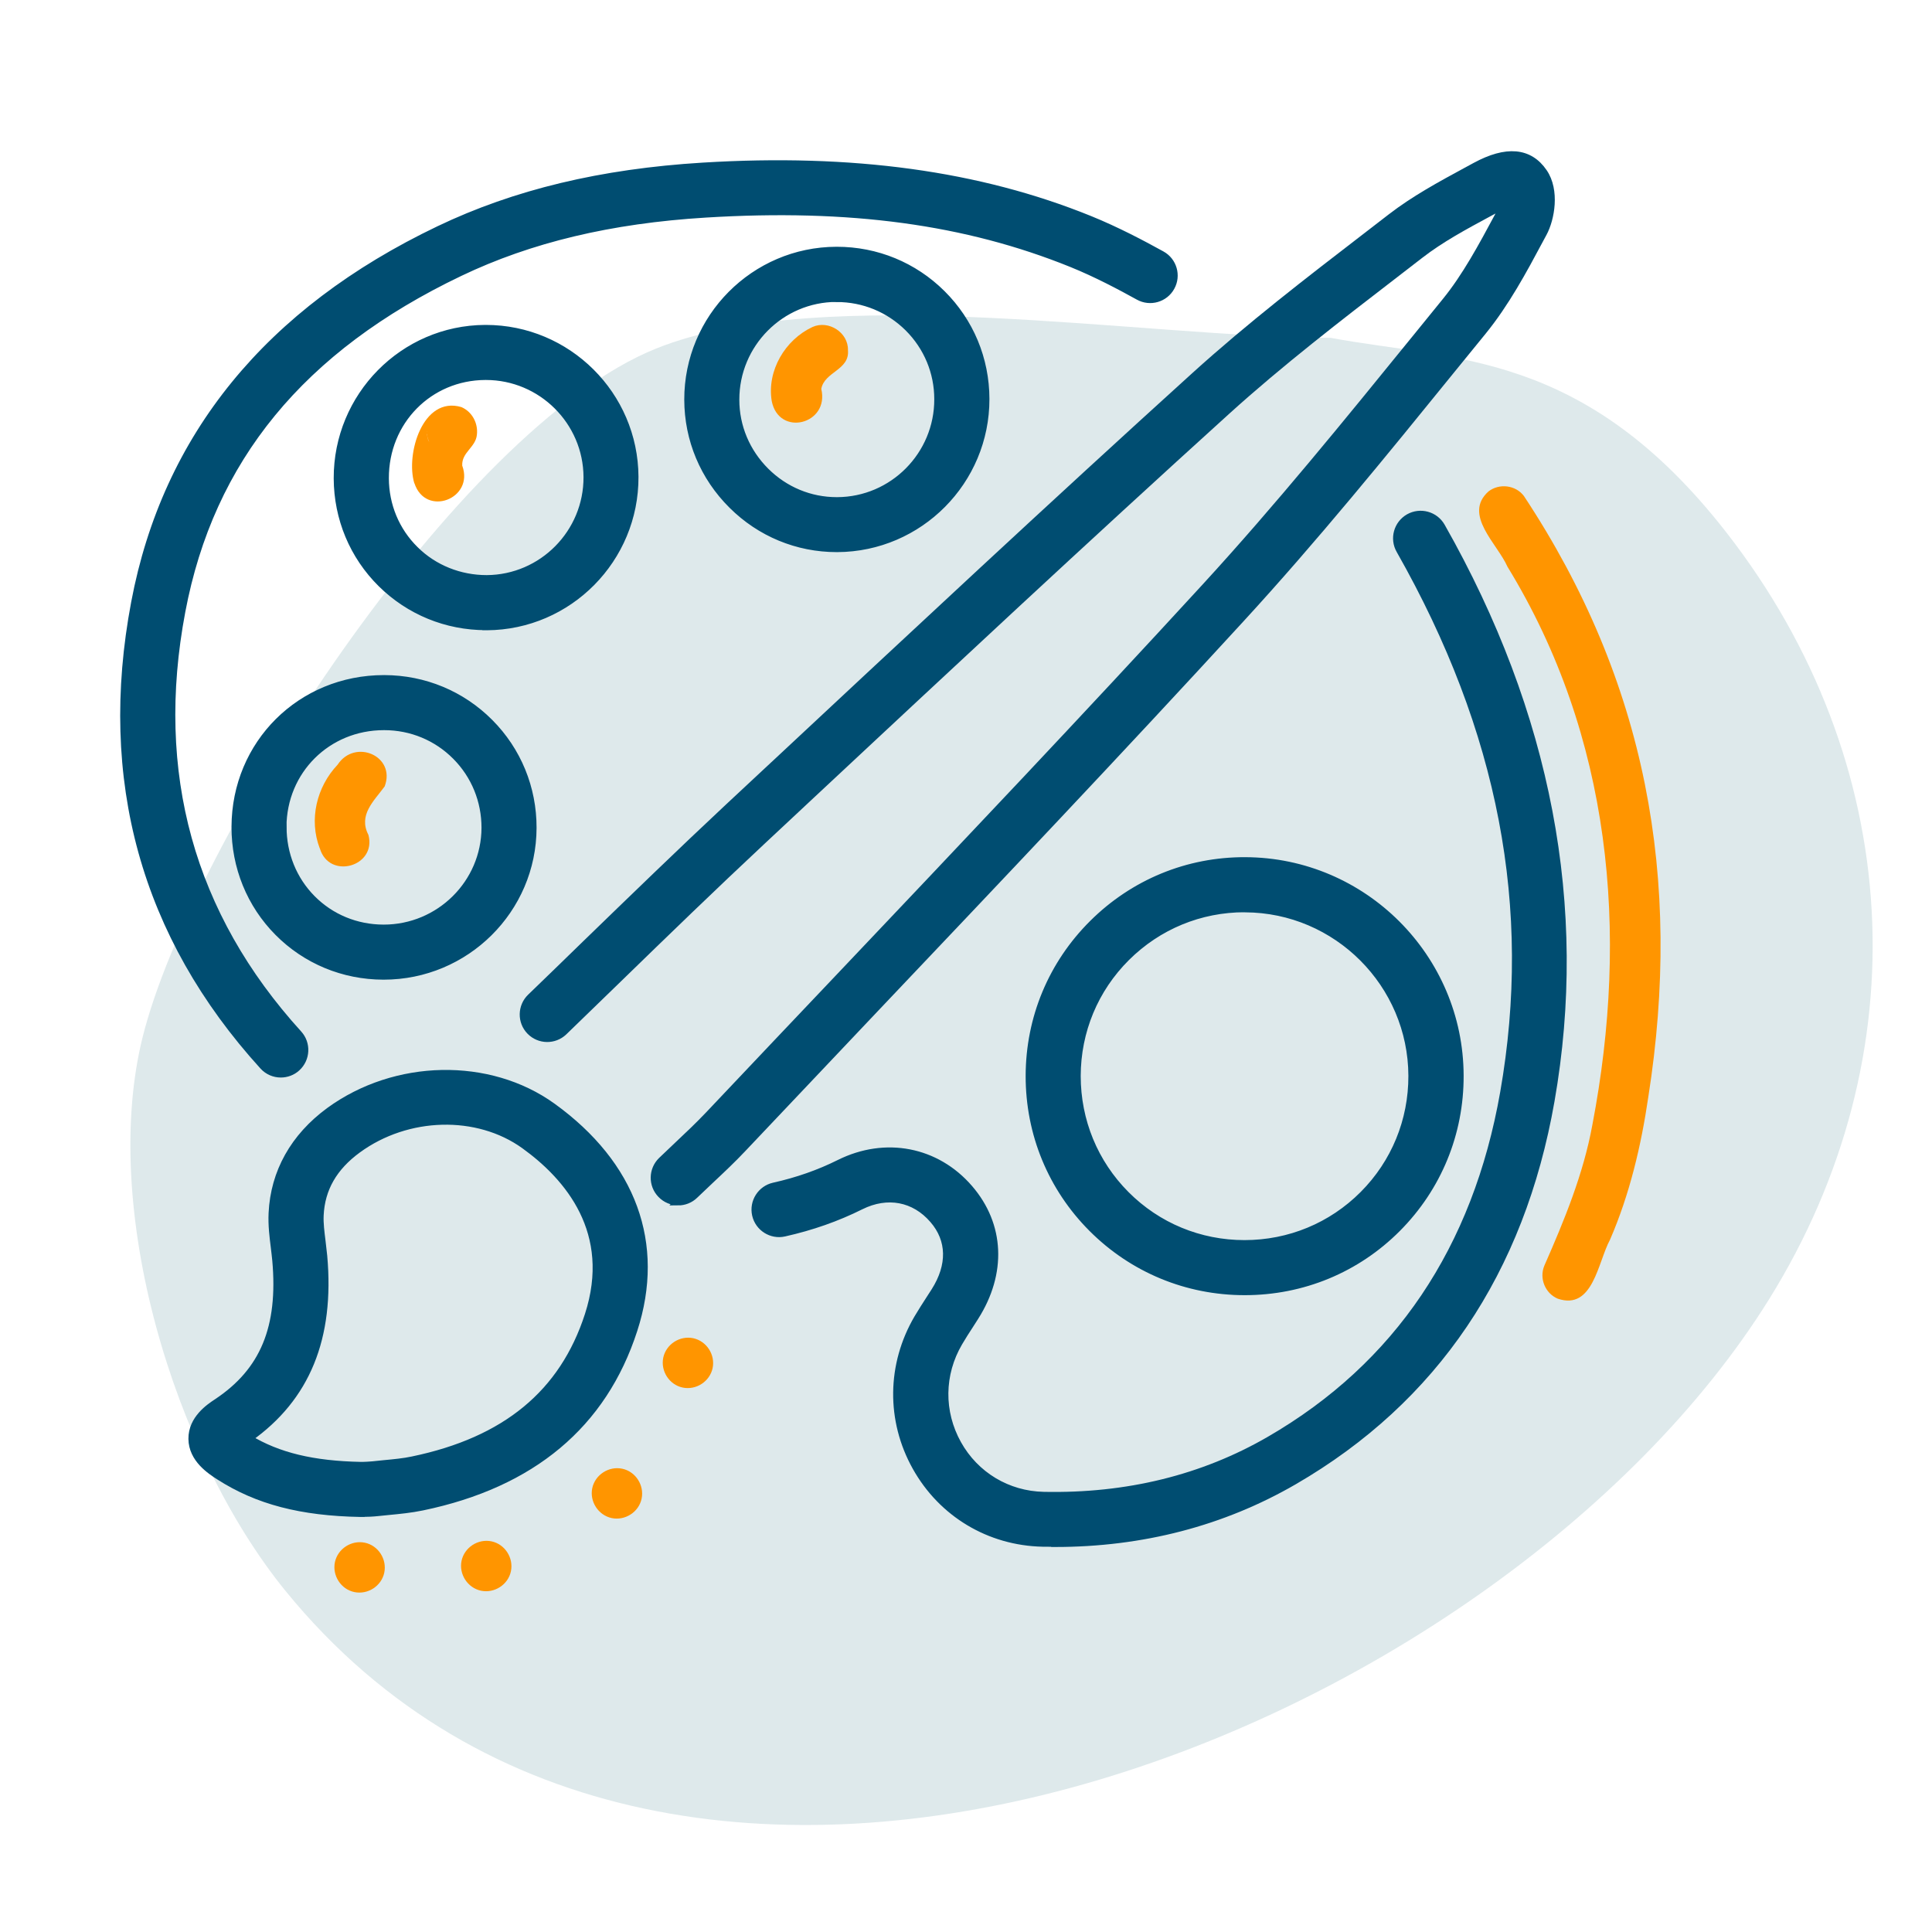 <?xml version="1.0" encoding="UTF-8"?>
<svg xmlns="http://www.w3.org/2000/svg" viewBox="0 0 200 200">
  <defs>
    <style>
      .cls-1 {
        fill: #91b6bb;
        opacity: .3;
      }

      .cls-1, .cls-2 {
        stroke-width: 0px;
      }

      .cls-3 {
        fill: #004d71;
        stroke: #004d71;
        stroke-miterlimit: 10;
        stroke-width: .75px;
      }

      .cls-2 {
        fill: #ff9500;
      }
    </style>
  </defs>
  <g id="back">
    <g>
      <path class="cls-1" d="M137.74,34.97c-19.03,0-52.4-5.91-69.84,1.12-20.73,8.36-48.11,51.28-53.12,71.21-4.42,17.61,3.09,43.05,14.8,57.42,40.48,49.65,125.65,14.52,153.51-30.15,15.86-25.44,14.01-55.79-4.32-79.38-14.76-18.99-28.29-17.84-41.04-20.22Z"></path>
      <g>
        <path class="cls-3" d="M29.07,111.17c-.67,0-1.34-.27-1.83-.81-12.28-13.51-16.75-29.66-13.29-47.98,3.24-17.18,13.84-30.18,31.5-38.62,7.88-3.77,16.81-5.91,27.29-6.55,15.49-.95,28.59.85,40.06,5.5,2.81,1.14,5.47,2.55,7.46,3.65,1.2.66,1.63,2.17.97,3.36-.66,1.2-2.17,1.63-3.36.97-1.88-1.04-4.36-2.36-6.93-3.4-10.92-4.42-22.96-6.06-37.9-5.14-9.84.6-18.17,2.59-25.46,6.08-16.38,7.83-25.8,19.3-28.77,35.07-3.16,16.72.91,31.43,12.09,43.73.92,1.01.84,2.58-.17,3.5-.47.43-1.07.64-1.66.64ZM39.72,101.04h-.04c-4.14-.01-8.01-1.62-10.89-4.52-2.88-2.9-4.46-6.79-4.45-10.93h0c.03-8.61,6.79-15.33,15.41-15.33h.04c4.13.01,8,1.62,10.9,4.53,2.9,2.91,4.49,6.79,4.48,10.91-.02,8.47-6.95,15.34-15.45,15.34ZM29.29,85.6c0,2.82,1.06,5.46,3.01,7.43,1.95,1.97,4.57,3.05,7.39,3.06h.03c5.77,0,10.48-4.66,10.5-10.4,0-2.8-1.07-5.43-3.04-7.41-1.97-1.98-4.6-3.07-7.41-3.07h-.03c-5.85,0-10.44,4.56-10.46,10.4h0ZM50.31,64.86c-4.1,0-7.94-1.58-10.84-4.44-2.92-2.89-4.53-6.76-4.55-10.89-.03-8.52,6.83-15.48,15.3-15.52h0,.07c8.47,0,15.39,6.87,15.43,15.35.04,8.5-6.83,15.46-15.32,15.51h-.09ZM50.25,38.96c-5.84.02-10.39,4.66-10.37,10.55.01,2.81,1.1,5.44,3.08,7.39,1.97,1.96,4.65,3.01,7.42,3.01,5.76-.03,10.43-4.76,10.4-10.53-.03-5.75-4.73-10.42-10.48-10.42-.02,0-.04,0-.04,0ZM50.24,36.49h0,0ZM86.62,56.78c-4.08,0-7.93-1.59-10.84-4.49-2.94-2.92-4.56-6.79-4.57-10.91-.02-8.5,6.88-15.44,15.38-15.46h.04c4.11,0,7.97,1.59,10.88,4.48,2.92,2.9,4.53,6.77,4.54,10.89h0c.02,8.51-6.88,15.45-15.37,15.49h-.06ZM86.63,30.88h-.03c-5.77.01-10.45,4.72-10.44,10.5,0,2.79,1.11,5.42,3.11,7.41,1.98,1.97,4.59,3.05,7.35,3.05h.04c5.77-.02,10.45-4.74,10.43-10.52,0-2.79-1.1-5.42-3.08-7.39-1.98-1.96-4.6-3.04-7.39-3.04Z"></path>
        <path class="cls-3" d="M109.19,159.75c-.42,0-.84,0-1.26-.01-5.52-.12-10.42-3.06-13.11-7.87-2.71-4.84-2.64-10.6.17-15.4.4-.68.83-1.34,1.26-2.01l.51-.79c1.7-2.68,1.65-5.32-.16-7.41-1.94-2.25-4.75-2.78-7.5-1.41-2.47,1.23-5.06,2.14-7.91,2.78-1.33.3-2.66-.54-2.96-1.87-.3-1.33.54-2.66,1.87-2.96,2.46-.55,4.68-1.33,6.79-2.38,4.76-2.37,10.05-1.35,13.46,2.61,3.26,3.78,3.48,8.75.59,13.3l-.53.83c-.39.6-.78,1.2-1.14,1.82-1.92,3.27-1.96,7.19-.12,10.49,1.82,3.26,5.15,5.26,8.89,5.34,8.62.18,16.49-1.75,23.41-5.76,13.24-7.67,21.38-19.76,24.22-35.94,3.35-19.13-.17-37.5-10.76-56.16-.68-1.19-.26-2.7.93-3.38,1.19-.67,2.7-.26,3.38.93,11.02,19.43,14.84,39.44,11.33,59.46-3.1,17.69-12.05,30.93-26.61,39.37-7.38,4.27-15.7,6.44-24.75,6.44ZM128.84,133.7c-5.97,0-11.57-2.32-15.78-6.53-4.21-4.21-6.52-9.82-6.51-15.8.01-5.97,2.34-11.57,6.57-15.77,4.22-4.2,9.83-6.52,15.8-6.49,12.22.04,22.19,10.01,22.22,22.24.02,5.98-2.29,11.59-6.49,15.81-4.2,4.22-9.81,6.54-15.79,6.54h-.01ZM128.85,94.06c-4.62,0-8.96,1.79-12.24,5.05-3.29,3.27-5.1,7.63-5.11,12.27h0c0,4.65,1.79,9.01,5.06,12.29,3.27,3.28,7.63,5.08,12.27,5.08h0c4.65,0,9.02-1.81,12.29-5.09,3.27-3.28,5.06-7.65,5.05-12.29-.03-9.51-7.78-17.27-17.28-17.3h-.05ZM109.02,111.38h0,0Z"></path>
        <path class="cls-3" d="M70.21,124.4c-.65,0-1.29-.25-1.78-.76-.95-.98-.92-2.55.06-3.5.56-.54,1.11-1.06,1.66-1.58,1.13-1.06,2.19-2.07,3.19-3.12,4.63-4.9,9.27-9.79,13.91-14.68,12.37-13.05,25.17-26.54,37.52-40,7.56-8.24,14.76-17.11,21.73-25.69l3.16-3.89c2.09-2.57,3.77-5.71,5.4-8.74l.35-.65c.07-.13.12-.31.16-.51-.2.1-.38.2-.48.25l-.95.51c-2.56,1.38-4.99,2.69-7.12,4.34l-2.59,2c-5.86,4.51-11.91,9.17-17.43,14.17-14.65,13.27-29.35,27-43.56,40.27l-4.57,4.27c-5.01,4.68-10.03,9.54-14.87,14.25-1.88,1.82-3.75,3.64-5.63,5.46-.99.95-2.55.92-3.5-.06-.95-.98-.92-2.55.06-3.5,1.88-1.81,3.75-3.63,5.62-5.45,4.87-4.72,9.9-9.6,14.94-14.31l4.57-4.26c14.23-13.28,28.94-27.02,43.62-40.32,5.66-5.13,11.8-9.86,17.73-14.42l2.58-1.99c2.45-1.89,5.17-3.36,7.79-4.78l.94-.51c3.22-1.75,5.6-1.54,7.08.63,1.29,1.89.76,4.83-.04,6.31l-.35.65c-1.73,3.24-3.53,6.59-5.92,9.53l-3.16,3.88c-7.01,8.64-14.26,17.57-21.93,25.92-12.38,13.5-25.19,27-37.58,40.06-4.64,4.89-9.27,9.78-13.9,14.68-1.09,1.16-2.21,2.21-3.39,3.32-.53.5-1.07,1.01-1.61,1.53-.48.47-1.1.7-1.72.7ZM155.6,20.4h0Z"></path>
        <path class="cls-3" d="M37.37,156.66h-.04c-6.16-.11-10.67-1.29-14.61-3.81-.92-.59-2.82-1.81-2.84-3.9-.02-2.06,1.81-3.28,2.59-3.79,4.83-3.21,6.71-7.74,6.09-14.69-.04-.44-.1-.89-.15-1.33-.14-1.13-.29-2.3-.23-3.56.2-4.23,2.25-7.89,5.92-10.58,6.83-4.98,16.53-5.17,23.08-.45,8.32,6,11.32,14.21,8.43,23.12-3.17,9.8-10.53,15.96-21.89,18.32-1.2.25-2.38.36-3.51.47-.37.03-.73.07-1.09.11-.55.06-1.11.08-1.46.08h-.18s-.07,0-.11,0ZM25.76,148.91c3.04,1.84,6.64,2.7,11.6,2.8h.18c.25-.01.65-.02,1.05-.06.39-.04.77-.08,1.16-.12,1.05-.1,2.04-.19,2.97-.39,9.62-2,15.57-6.91,18.19-15,2.78-8.59-2.07-14.3-6.62-17.58-4.86-3.5-12.12-3.32-17.26.44-2.49,1.82-3.77,4.05-3.9,6.81-.04.83.08,1.74.2,2.71.06.5.12,1,.17,1.5.76,8.48-1.77,14.67-7.73,18.88Z"></path>
      </g>
    </g>
  </g>
  <g id="Layer_5" data-name="Layer 5">
    <path class="cls-2" d="M161.26,134.44c-1.31-.55-1.94-2.11-1.39-3.42,2.07-4.71,4.04-9.48,4.97-14.57,3.83-19.99,1.94-40.25-8.79-57.79-1.04-2.37-4.64-5.39-1.96-7.79,1.12-.86,2.8-.66,3.66.47,12.68,19.17,16.43,39.66,12.88,62.23-.74,5.05-1.93,10.07-3.96,14.76-1.26,2.31-1.75,7.35-5.41,6.11Z"></path>
    <path class="cls-2" d="M34.67,161.71c.3-1.39,1.71-2.3,3.1-2.01s2.3,1.71,2.01,3.1-1.71,2.3-3.1,2.01-2.3-1.71-2.01-3.1Z"></path>
    <path class="cls-2" d="M47.78,161.57c.3-1.39,1.71-2.3,3.1-2.01s2.3,1.71,2.01,3.1-1.71,2.3-3.1,2.01c-1.39-.3-2.3-1.71-2.01-3.1Z"></path>
    <path class="cls-2" d="M61.31,154.05c.3-1.39,1.71-2.3,3.1-2.01s2.3,1.71,2.01,3.1-1.71,2.3-3.1,2.01c-1.39-.3-2.3-1.71-2.01-3.1Z"></path>
    <path class="cls-2" d="M68.66,140.54c.3-1.39,1.71-2.3,3.1-2.01,1.39.3,2.3,1.71,2.01,3.1-.3,1.39-1.71,2.3-3.1,2.01s-2.3-1.71-2.01-3.1Z"></path>
    <path class="cls-2" d="M33.1,87.82c-1.14-2.98-.33-6.36,1.85-8.66,1.79-2.73,6.06-.91,4.87,2.25-1.12,1.52-2.75,2.96-1.68,5.02.87,3.28-4.07,4.67-5.03,1.39Z"></path>
    <path class="cls-2" d="M42.89,50.03c-.91-3,.86-9.07,4.87-7.89,1.12.48,1.74,1.67,1.61,2.85-.12,1.33-1.59,1.82-1.52,3.21,1.27,3.44-3.79,5.37-4.95,1.82ZM44.42,45.73c-.17-.37-.26-.77-.25-1.19,0,.04,0,.07,0,.11,0,.12.02.24.02.35h0c.05.25.1.51.23.74Z"></path>
    <path class="cls-2" d="M79.89,41.52c-.52-3.14,1.38-6.35,4.22-7.67,1.66-.75,3.72.57,3.67,2.4.19,2.07-2.44,2.22-2.76,4.01.87,3.67-4.39,5-5.13,1.26Z"></path>
  </g>
</svg>
